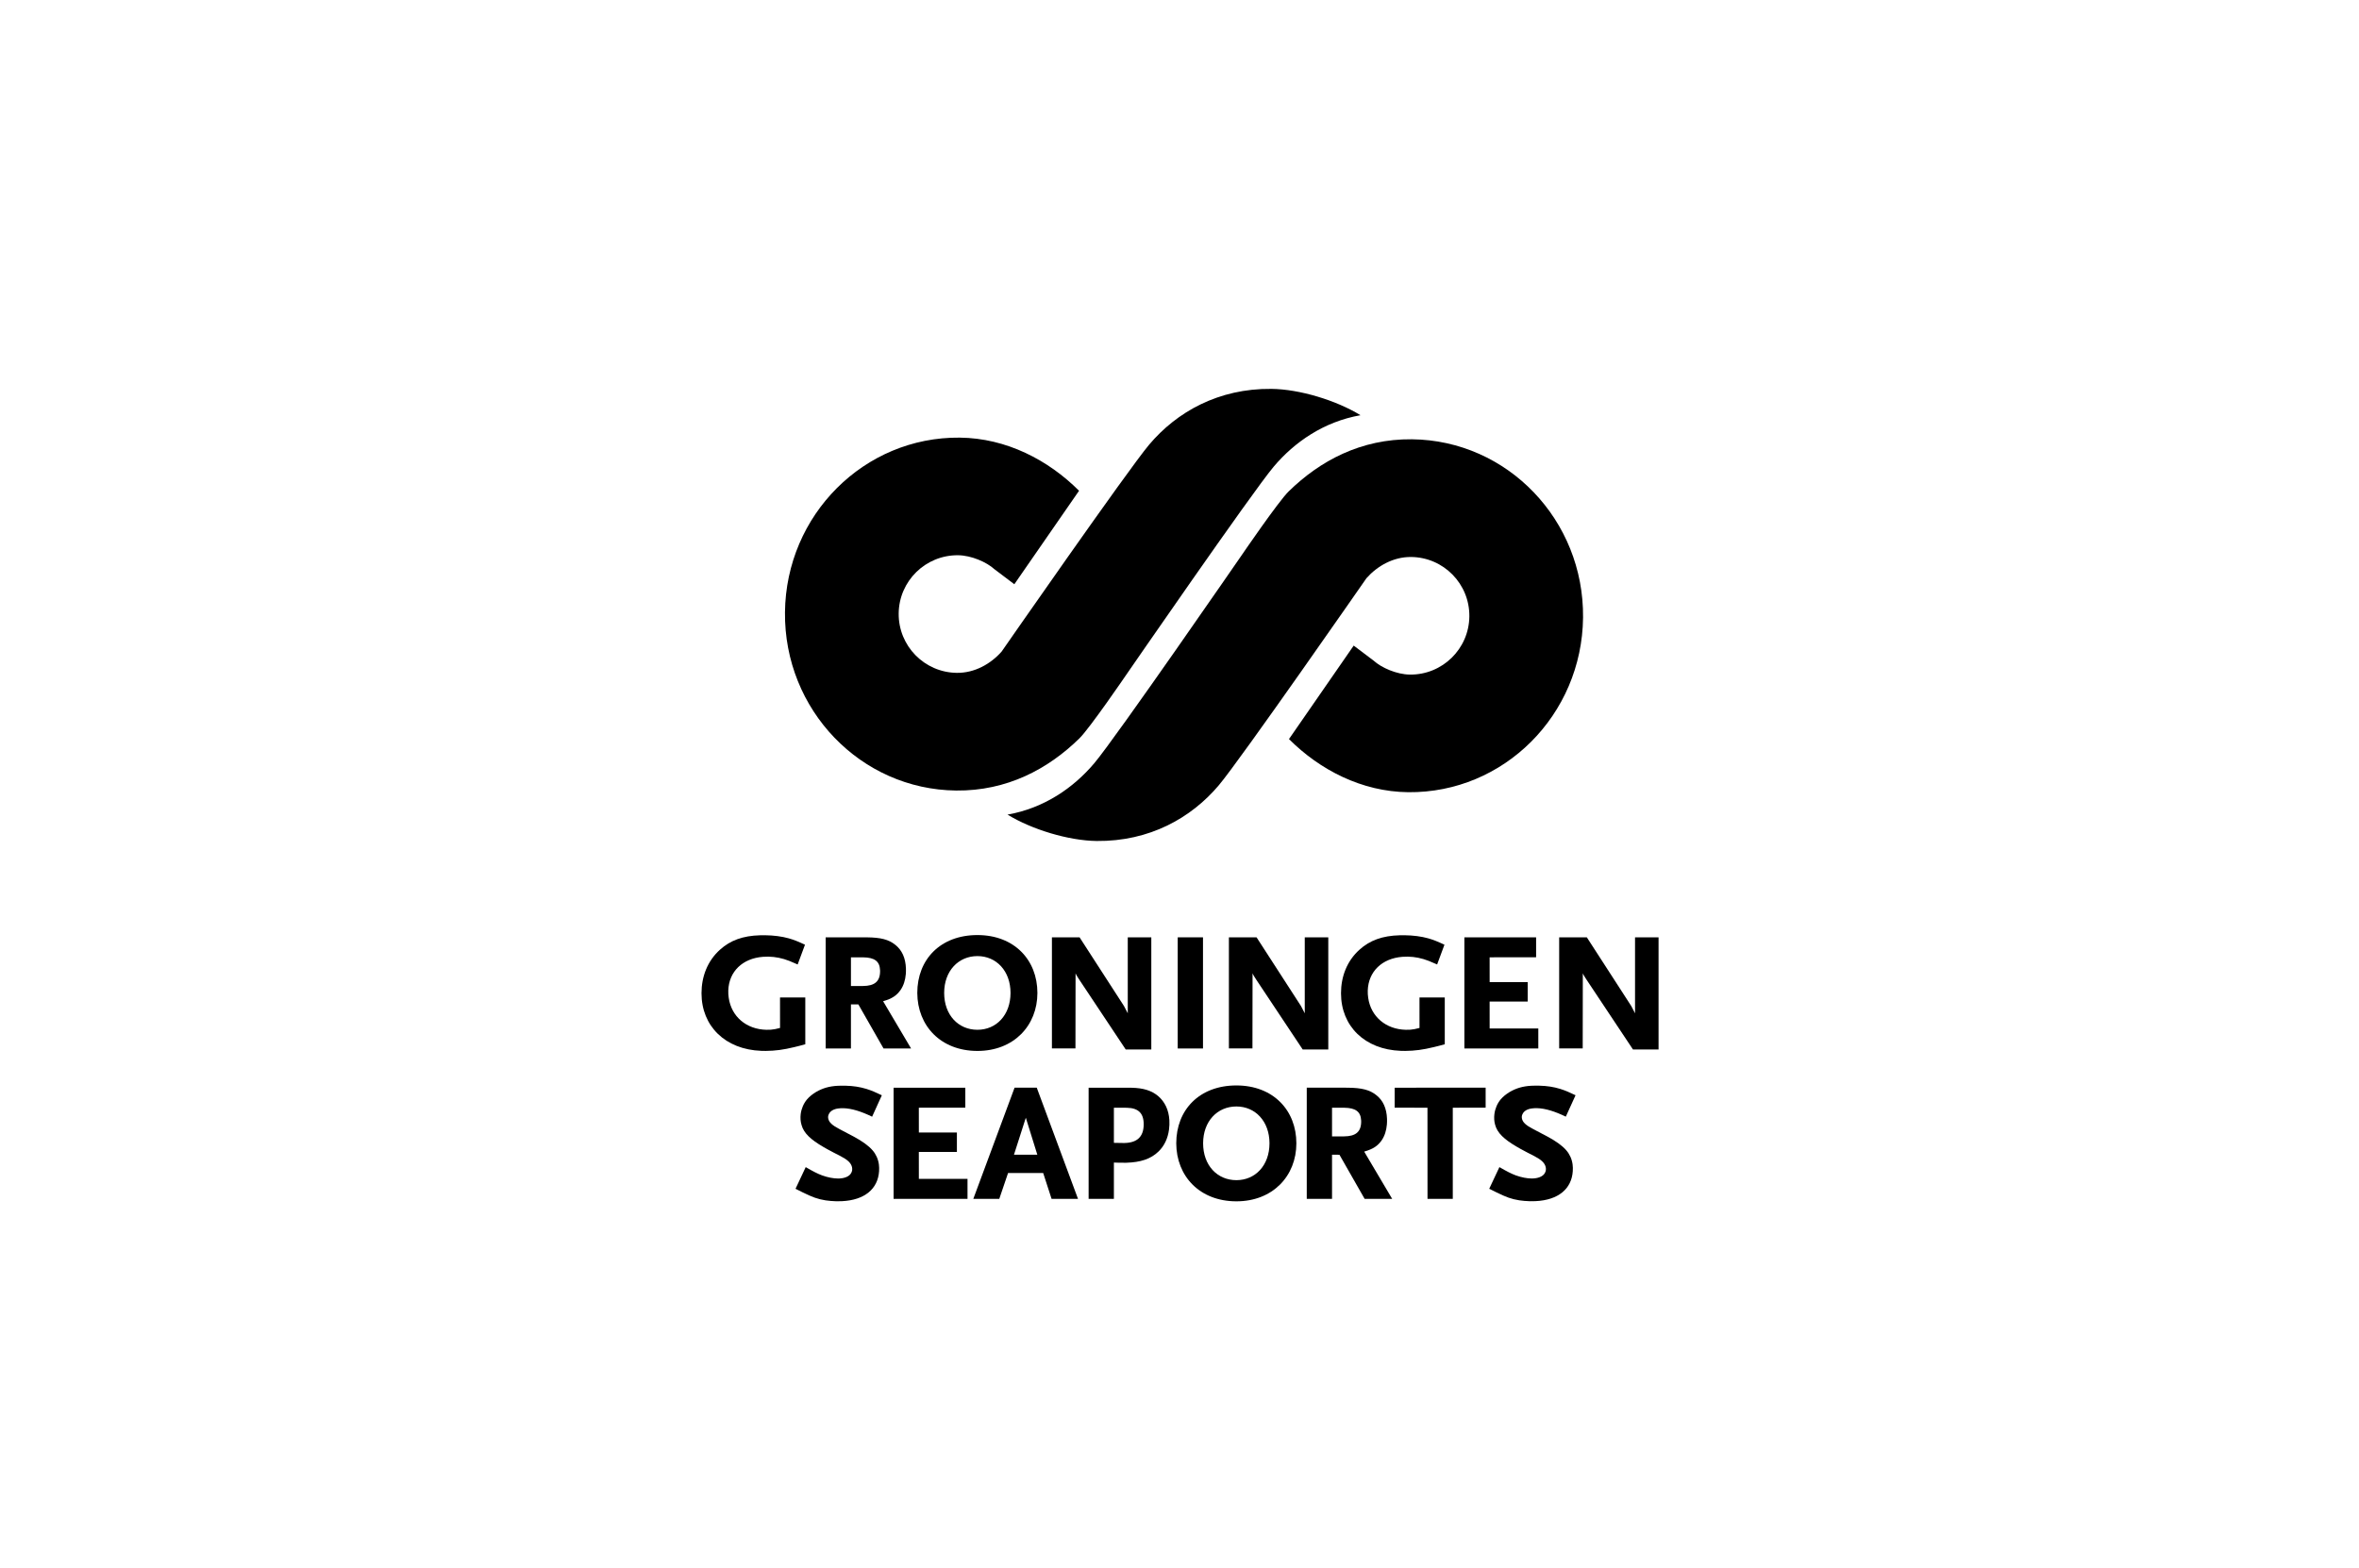 <?xml version="1.0" encoding="UTF-8"?> <svg xmlns="http://www.w3.org/2000/svg" xmlns:xlink="http://www.w3.org/1999/xlink" version="1.1" x="0px" y="0px" viewBox="0 0 170 113" style="enable-background:new 0 0 170 113;" xml:space="preserve"> <g id="Background"> </g> <g id="Guides"> </g> <g id="Foreground"> <g> <g> <g> <path d="M98.044,29.927c-2.632,0.464-4.754,1.927-6.261,3.715c-1.547,1.835-10.635,15.015-10.635,15.015 s-2.618,3.835-3.364,4.565c-2.256,2.209-5.213,3.795-8.881,3.757c-6.885-0.072-12.407-5.824-12.334-12.848 c0.073-7.024,5.714-12.66,12.599-12.588c3.35,0.035,6.376,1.612,8.593,3.829l-4.664,6.738l-1.437-1.086 c-0.557-0.508-1.659-0.994-2.614-1.004c-2.341-0.024-4.258,1.853-4.283,4.194c-0.024,2.341,1.854,4.258,4.194,4.283 c1.279,0.013,2.435-0.642,3.221-1.53c0,0,9.087-13.081,10.634-14.916c1.986-2.357,4.996-4.062,8.811-4.022 C93.648,28.049,96.305,28.858,98.044,29.927L98.044,29.927z"></path> </g> <g> <path d="M72.607,58.714c2.632-0.464,4.754-1.927,6.261-3.715c1.547-1.836,10.635-15.015,10.635-15.015s2.618-3.835,3.364-4.565 c2.256-2.209,5.213-3.795,8.881-3.757c6.885,0.072,12.407,5.824,12.334,12.848c-0.073,7.024-5.714,12.66-12.599,12.589 c-3.351-0.035-6.376-1.612-8.593-3.829l4.664-6.738l1.437,1.086c0.557,0.508,1.659,0.994,2.614,1.004 c2.341,0.024,4.258-1.854,4.283-4.194c0.024-2.341-1.854-4.258-4.194-4.282c-1.28-0.014-2.435,0.642-3.222,1.53 c0,0-9.087,13.081-10.634,14.917c-1.986,2.357-4.996,4.062-8.811,4.022C77.001,60.591,74.345,59.783,72.607,58.714 L72.607,58.714z"></path> </g> </g> <g> <g> <path d="M104.094,68.091l-0.528,1.424c-0.255-0.114-0.454-0.196-0.601-0.256c-0.507-0.199-1.006-0.298-1.508-0.307 c-0.131-0.002-0.261,0.002-0.391,0.012c-1.469,0.112-2.452,1.055-2.499,2.428c-0.006,0.177,0.005,0.352,0.031,0.525 c0.193,1.356,1.27,2.272,2.709,2.307c0.118,0.003,0.224,0.001,0.33-0.007c0.197-0.015,0.374-0.051,0.659-0.126l-0.001-2.195 h1.822v3.372c-0.321,0.085-0.583,0.159-0.793,0.204c-0.786,0.192-1.36,0.267-2.054,0.274c-0.107,0.001-0.213-0.001-0.317-0.005 c-2.605-0.093-4.314-1.783-4.314-4.152c0-1.199,0.427-2.327,1.331-3.138c0.741-0.666,1.634-1.008,2.909-1.04 c0.112-0.003,0.223-0.003,0.334-0.002c0.637,0.008,1.207,0.083,1.712,0.223C103.309,67.742,103.583,67.855,104.094,68.091z"></path> </g> <g> <path d="M58.011,68.091l-0.528,1.424c-0.255-0.114-0.454-0.196-0.601-0.256c-0.507-0.199-1.006-0.298-1.508-0.307 c-0.131-0.002-0.261,0.002-0.391,0.012c-1.469,0.112-2.452,1.055-2.499,2.428c-0.006,0.177,0.005,0.352,0.031,0.525 c0.193,1.356,1.27,2.272,2.709,2.307c0.118,0.003,0.224,0.001,0.331-0.007c0.197-0.015,0.374-0.051,0.658-0.126l-0.001-2.195 h1.821v3.372c-0.321,0.085-0.583,0.159-0.793,0.204c-0.786,0.192-1.36,0.267-2.054,0.274c-0.107,0.001-0.213-0.001-0.318-0.005 c-2.605-0.093-4.314-1.783-4.314-4.152c0-1.199,0.428-2.327,1.331-3.138c0.741-0.666,1.634-1.008,2.909-1.04 c0.111-0.003,0.223-0.003,0.334-0.002c0.637,0.008,1.207,0.083,1.712,0.223C57.226,67.742,57.5,67.855,58.011,68.091z"></path> </g> <path d="M63.641,72.165c0.663-0.191,0.976-0.417,1.257-0.809c0.226-0.33,0.341-0.72,0.378-1.142 c0.011-0.133,0.014-0.268,0.01-0.405c-0.027-0.769-0.291-1.329-0.758-1.702c-0.489-0.399-1.074-0.536-2.054-0.546 c-0.039-0.001-0.115-0.001-0.156-0.001h-2.817v8.012l1.821-0.001v-3.18l0.535,0.002l0.003,0.006l1.812,3.173h1.985L63.641,72.165 z M62.193,71.067c-0.007,0-0.082,0.001-0.089,0.001h-0.781V69h0.752c0.016,0,0.13,0.001,0.145,0.002 c0.792,0.013,1.175,0.278,1.201,0.92c0.001,0.031,0.002,0.062,0.002,0.094C63.416,70.755,63.008,71.061,62.193,71.067z"></path> <path d="M98.31,83.004c0.663-0.191,0.976-0.417,1.257-0.809c0.226-0.33,0.341-0.72,0.378-1.142 c0.011-0.133,0.014-0.268,0.01-0.406c-0.027-0.769-0.291-1.329-0.757-1.702c-0.489-0.399-1.074-0.536-2.054-0.547 c-0.039,0-0.115-0.001-0.156-0.001h-2.817v8.012l1.821-0.001v-3.18l0.535,0.002l0.003,0.006l1.811,3.173h1.985L98.31,83.004z M96.862,81.906c-0.007,0-0.082,0-0.089,0h-0.781V79.84h0.752c0.016,0,0.13,0.001,0.145,0.002 c0.792,0.014,1.174,0.278,1.201,0.92c0.001,0.031,0.002,0.062,0.002,0.094C98.085,81.595,97.678,81.9,96.862,81.906z"></path> <path d="M70.438,67.396c-2.668,0-4.334,1.759-4.334,4.17c0.009,2.378,1.698,4.182,4.334,4.182c2.623,0,4.322-1.829,4.322-4.182 C74.759,69.191,73.094,67.396,70.438,67.396z M70.438,74.223c-1.375,0-2.397-1.063-2.397-2.657c0-1.582,1.022-2.654,2.397-2.654 c1.363,0,2.385,1.072,2.385,2.654C72.823,73.159,71.801,74.223,70.438,74.223z"></path> <g> <path d="M81.272,67.559l1.696-0.001v8.086h-1.843l-3.338-5.018c-0.004-0.007-0.251-0.377-0.277-0.47l-0.008,5.412h-1.696v-8.008 h1.993L81,72.512c0.012,0.024,0.272,0.523,0.272,0.523V67.559z"></path> </g> <g> <path d="M94.026,67.559l1.696-0.001v8.086h-1.843l-3.338-5.018c-0.004-0.007-0.251-0.377-0.276-0.47l-0.008,5.412H88.56v-8.008 h1.993l3.202,4.952c0.012,0.024,0.272,0.523,0.272,0.523V67.559z"></path> </g> <g> <path d="M117.827,67.559l1.696-0.001v8.086h-1.843l-3.338-5.018c-0.004-0.007-0.251-0.377-0.277-0.47l-0.008,5.412h-1.696 v-8.008h1.993l3.202,4.952c0.012,0.024,0.272,0.523,0.272,0.523V67.559z"></path> </g> <g> <path d="M62.849,80.487c-0.786-0.379-1.47-0.597-2.083-0.612c-0.114-0.002-0.223,0.004-0.326,0.016 c-0.371,0.038-0.62,0.2-0.711,0.414c-0.047,0.087-0.063,0.186-0.046,0.294c0.049,0.3,0.299,0.513,0.821,0.786 c0.372,0.195,0.718,0.375,1.013,0.533c0.621,0.332,1.091,0.672,1.366,0.996c0.24,0.274,0.402,0.63,0.454,1.014 c0.021,0.163,0.025,0.327,0.013,0.491c-0.085,1.271-1.036,2.079-2.677,2.158c-0.137,0.006-0.273,0.008-0.41,0.006 c-0.269-0.005-0.526-0.033-0.766-0.065c-0.593-0.097-0.923-0.222-1.656-0.578c-0.124-0.061-0.3-0.15-0.512-0.257l0.734-1.561 c0.541,0.314,0.838,0.467,1.181,0.596c0.399,0.145,0.819,0.226,1.153,0.226c0.433,0,0.803-0.138,0.939-0.392 c0.076-0.125,0.097-0.269,0.064-0.425c-0.071-0.312-0.329-0.537-0.819-0.794c-0.119-0.05-0.905-0.472-0.955-0.499 c-0.035-0.019-0.263-0.148-0.295-0.168c-0.913-0.532-1.405-0.992-1.567-1.576c-0.078-0.257-0.094-0.514-0.063-0.787 c0.049-0.395,0.215-0.775,0.452-1.058c0.164-0.194,0.388-0.378,0.65-0.536c0.488-0.283,0.956-0.414,1.549-0.448 c0.19-0.009,0.384-0.011,0.585-0.006c0.56,0.013,1.034,0.087,1.511,0.233c0.376,0.121,0.624,0.226,1.101,0.456L62.849,80.487z"></path> </g> <path d="M74.713,78.396h-1.598l-2.974,8.014l1.871,0.001l0.634-1.866h2.53l0.605,1.865l1.905,0.001L74.713,78.396z M73.071,83.228l0.854-2.665l0.829,2.665H73.071z"></path> <path d="M84.27,80.735c-0.045-0.737-0.325-1.316-0.802-1.73c-0.486-0.406-1.069-0.584-1.921-0.604 c-0.055-0.002-0.167-0.003-0.226-0.003h-2.87v8.011l1.821,0.001v-2.617c0.058,0.005,0.66,0.02,0.885,0.013 c1.037-0.029,1.777-0.271,2.331-0.811c0.41-0.396,0.672-0.934,0.757-1.587C84.274,81.186,84.283,80.961,84.27,80.735z M81.023,82.384c-0.031,0.001-0.742-0.012-0.751-0.012V79.84h0.687c0.024,0,0.246,0.002,0.269,0.005 c0.79,0.02,1.192,0.379,1.192,1.186C82.42,81.943,81.937,82.368,81.023,82.384z"></path> <path d="M89.1,78.235c-2.668,0-4.334,1.759-4.334,4.17c0.009,2.378,1.698,4.182,4.334,4.182c2.623,0,4.322-1.829,4.322-4.182 C93.422,80.03,91.756,78.235,89.1,78.235z M89.1,85.062c-1.375,0-2.398-1.063-2.398-2.657c0-1.582,1.022-2.654,2.398-2.654 c1.363,0,2.385,1.072,2.385,2.654C91.485,83.998,90.463,85.062,89.1,85.062z"></path> <g> <polygon points="104.694,86.411 102.873,86.411 102.87,79.84 100.506,79.837 100.507,78.398 107.062,78.395 107.062,79.834 104.694,79.84 "></polygon> </g> <g> <path d="M107.32,85.682l0.734-1.561c0.541,0.313,0.837,0.466,1.179,0.595c0.4,0.146,0.821,0.226,1.155,0.226 c0.435,0,0.806-0.14,0.941-0.395c0.074-0.124,0.095-0.266,0.063-0.421c-0.07-0.312-0.326-0.537-0.815-0.794 c-0.121-0.051-0.927-0.484-0.978-0.512c-0.032-0.017-0.239-0.135-0.268-0.152c-0.938-0.544-1.434-1.011-1.589-1.61 c-0.069-0.249-0.08-0.498-0.049-0.76c0.049-0.395,0.215-0.774,0.452-1.057c0.164-0.194,0.388-0.378,0.65-0.536 c0.488-0.282,0.955-0.413,1.547-0.447c0.191-0.009,0.385-0.011,0.587-0.006c0.56,0.013,1.034,0.087,1.511,0.233 c0.376,0.121,0.624,0.226,1.101,0.456l-0.702,1.543c-0.786-0.379-1.47-0.597-2.083-0.612c-0.114-0.002-0.223,0.004-0.326,0.016 c-0.371,0.038-0.62,0.2-0.711,0.414c-0.047,0.087-0.062,0.186-0.046,0.294c0.049,0.3,0.299,0.513,0.822,0.786 c0.372,0.195,0.718,0.375,1.013,0.533c0.621,0.332,1.091,0.672,1.366,0.996c0.24,0.274,0.402,0.63,0.454,1.014 c0.021,0.163,0.025,0.327,0.013,0.491c-0.085,1.271-1.037,2.079-2.677,2.158c-0.137,0.006-0.273,0.008-0.41,0.006 c-0.269-0.005-0.526-0.033-0.766-0.065c-0.593-0.097-0.923-0.222-1.656-0.578C107.708,85.878,107.532,85.789,107.32,85.682z"></path> </g> <g> <rect x="84.872" y="67.559" width="1.821" height="8.012"></rect> <path d="M85.783,71.565"></path> </g> <polygon points="107.351,74.13 107.349,72.19 107.351,72.19 110.092,72.188 110.092,70.787 107.351,70.786 107.349,69 107.351,69 110.699,68.995 110.699,67.559 105.53,67.559 105.53,75.572 110.857,75.571 110.857,74.131 "></polygon> <polygon points="66.217,84.969 66.215,83.029 66.217,83.029 68.958,83.026 68.958,81.625 66.217,81.625 66.215,79.839 66.217,79.839 69.565,79.834 69.565,78.398 64.396,78.398 64.396,86.411 69.723,86.41 69.723,84.969 "></polygon> </g> </g> </g> </svg> 